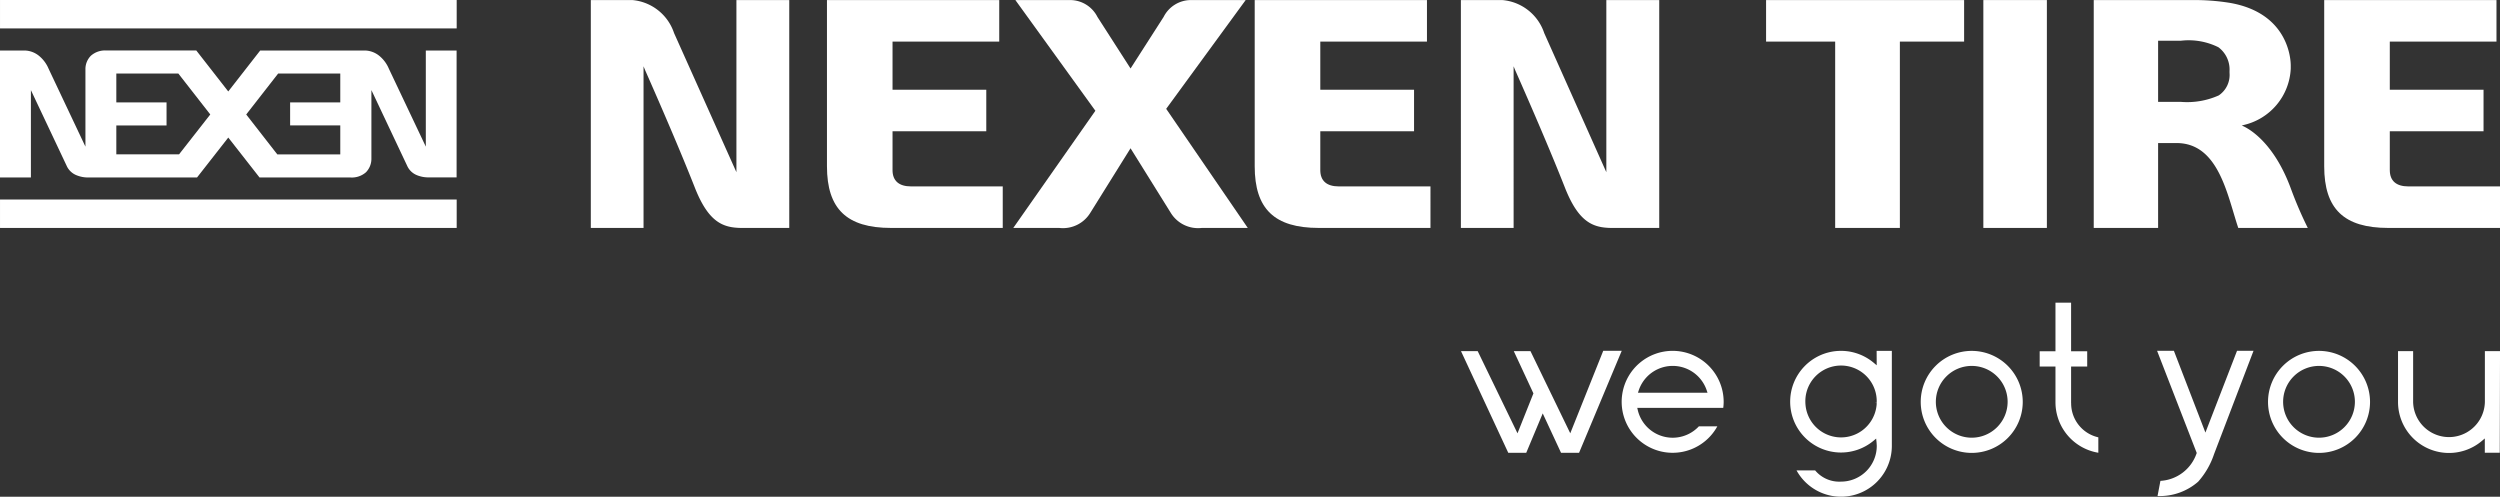 <svg xmlns="http://www.w3.org/2000/svg" xmlns:xlink="http://www.w3.org/1999/xlink" width="144" height="28.611" viewBox="0 0 144 28.611">
  <rect x="0" y="0" width="144" height="28.611" fill="#333333" stroke="none"/>
  <defs>
    <clipPath id="clip-path">
      <rect id="Rectangle_4076" data-name="Rectangle 4076" width="144" height="28.611" fill="none"/>
    </clipPath>
  </defs>
  <g id="Group_2407" data-name="Group 2407" transform="translate(0 0)">
    <rect id="Rectangle_4073" data-name="Rectangle 4073" width="26.304" height="1.637" transform="translate(0.001 0)" fill="#fff"/>
    <rect id="Rectangle_4074" data-name="Rectangle 4074" width="26.304" height="1.637" transform="translate(0.001 11.492)" fill="#fff"/>
    <rect id="Rectangle_4075" data-name="Rectangle 4075" width="3.659" height="13.126" transform="translate(114.241 0.003)" fill="#fff"/>
    <path id="Path_30989" data-name="Path 30989" d="M261.46.008V2.4h3.98V13.133h3.727V2.4h3.7V.008Z" transform="translate(-159.734 -0.005)" fill="#fff"/>
    <path id="Path_30990" data-name="Path 30990" d="M224.493,51.934l-1.9,4.753-1.109-2.29-.558-1.152-.624-1.29h-.962l1.131,2.433-.917,2.3-2.292-4.732H216.3l2.722,5.855h1.035l.95-2.27,1.055,2.27H223.1l2.458-5.876Z" transform="translate(-132.146 -31.729)" fill="#fff"/>
    <g id="Group_2406" data-name="Group 2406" transform="translate(0 0)">
      <g id="Group_2405" data-name="Group 2405" clip-path="url(#clip-path)">
        <path id="Path_30991" data-name="Path 30991" d="M92.267,1.911A2.788,2.788,0,0,0,89.872.01h-2.4V13.135h3.037V3.825l.09.22c.016.042,1.743,3.916,2.853,6.738.8,2.049,1.644,2.341,2.706,2.353h2.744V.01H95.859V9.925Z" transform="translate(-53.441 -0.006)" fill="#fff"/>
        <path id="Path_30992" data-name="Path 30992" d="M221.093,1.911a2.788,2.788,0,0,0-2.4-1.9h-2.4V13.135h3.037V3.825l.09.22c.016.042,1.744,3.916,2.854,6.738.8,2.049,1.643,2.341,2.7,2.353h2.744V.01h-3.047V9.925Z" transform="translate(-132.146 -0.006)" fill="#fff"/>
        <path id="Path_30993" data-name="Path 30993" d="M158.84,6.248,163.4.009h-3.193a1.766,1.766,0,0,0-1.533.97L156.769,3.95,154.86.978a1.766,1.766,0,0,0-1.533-.969h-3.192l4.607,6.375-.017.027-4.711,6.724h2.66a1.845,1.845,0,0,0,1.764-.851l2.331-3.739.045.074,2.285,3.668a1.846,1.846,0,0,0,1.762.848h2.661l-4.7-6.861Z" transform="translate(-91.649 -0.005)" fill="#fff"/>
        <path id="Path_30994" data-name="Path 30994" d="M19.6,10.357v.107H16.711v1.326H19.6V13.46H15.974l-1.792-2.3L16.023,8.8H19.6Zm-9.287,3.1H6.7V11.791H9.593V10.465H6.7V8.8h3.571l1.841,2.359ZM24.527,7.475v5.538L22.4,8.527a1.91,1.91,0,0,0-.54-.734,1.354,1.354,0,0,0-.852-.318H14.988l-1.84,2.359L11.307,7.474H6.128a1.231,1.231,0,0,0-.89.3,1.09,1.09,0,0,0-.317.739v4.5L2.8,8.527a1.922,1.922,0,0,0-.54-.734,1.357,1.357,0,0,0-.852-.318H0v7.314H1.78V9.757l2.083,4.409a1.042,1.042,0,0,0,.531.488,1.75,1.75,0,0,0,.679.135l6.276,0,1.8-2.3,1.8,2.3h4.665l.573,0a1.235,1.235,0,0,0,.892-.3,1.108,1.108,0,0,0,.314-.751V9.755l2.083,4.41a1.037,1.037,0,0,0,.531.488,1.735,1.735,0,0,0,.679.131c0,.005.369,0,.759,0H26.3V7.475Z" transform="translate(0 -4.566)" fill="#fff"/>
        <path id="Path_30995" data-name="Path 30995" d="M241.025,54.353l.044-.132a2.065,2.065,0,0,1,3.918,0l.044.132Zm2-2.411a2.936,2.936,0,1,0,2.573,4.347h-1.063a2.065,2.065,0,0,1-3.522-.942l-.028-.122h4.953a2.734,2.734,0,0,0,.024-.346,2.94,2.94,0,0,0-2.937-2.937" transform="translate(-146.679 -31.733)" fill="#fff"/>
        <path id="Path_30996" data-name="Path 30996" d="M270.017,54.939l-.1,0,.1.011c0,.053-.005.107-.011.16a2.056,2.056,0,0,1-4.084,0,2.194,2.194,0,0,1-.015-.238,2.056,2.056,0,0,1,4.111-.086Zm0-2.166-.165-.139a2.928,2.928,0,1,0-.01,4.479l.143-.119.02.184c.006.055.016.235.016.238a2.06,2.06,0,0,1-2.057,2.057,1.808,1.808,0,0,1-1.492-.645H265.4a2.926,2.926,0,0,0,5.489-1.413l0-5.474h-.876Z" transform="translate(-161.919 -31.732)" fill="#fff"/>
        <path id="Path_30997" data-name="Path 30997" d="M287.293,56.94a2.067,2.067,0,1,1,2.067-2.066,2.069,2.069,0,0,1-2.067,2.066m0-5a2.938,2.938,0,1,0,2.938,2.938,2.942,2.942,0,0,0-2.938-2.938" transform="translate(-173.721 -31.729)" fill="#fff"/>
        <path id="Path_30998" data-name="Path 30998" d="M338.706,56.94a2.067,2.067,0,1,1,2.067-2.066,2.069,2.069,0,0,1-2.067,2.066m0-5a2.938,2.938,0,1,0,2.939,2.938,2.942,2.942,0,0,0-2.939-2.938" transform="translate(-205.131 -31.729)" fill="#fff"/>
        <path id="Path_30999" data-name="Path 30999" d="M303.771,50.6v-2.11h.928v-.878h-.928v-2.8h-.9v2.8h-.91v.878h.91v2.061a2.948,2.948,0,0,0,2.469,2.906v-.888a2.005,2.005,0,0,1-1.566-1.969" transform="translate(-184.476 -27.379)" fill="#fff"/>
        <path id="Path_31000" data-name="Path 31000" d="M322.133,56.645l-1.816-4.71h-.968l2.284,5.886-.014.037a2.341,2.341,0,0,1-2.078,1.569l-.166.873a3.359,3.359,0,0,0,2.34-.826,4.535,4.535,0,0,0,.915-1.586l2.274-5.953h-.95Z" transform="translate(-195.101 -31.729)" fill="#fff"/>
        <path id="Path_31001" data-name="Path 31001" d="M360.02,51.987v2.928a2.067,2.067,0,0,1-4.133,0V51.987h-.87v2.928a2.936,2.936,0,0,0,4.835,2.239l.164-.14v.824h.861l.015-5.852Z" transform="translate(-216.891 -31.76)" fill="#fff"/>
        <path id="Path_31002" data-name="Path 31002" d="M126.206,9.8V7.565h5.4V5.173h-5.4V2.4h6.146V.009h-9.923V9.582c0,2.457,1.14,3.552,3.691,3.552h6.434V10.742h-5.28c-.7,0-1.068-.324-1.068-.938" transform="translate(-74.796 -0.005)" fill="#fff"/>
        <path id="Path_31003" data-name="Path 31003" d="M189.534,9.8V7.565h5.4V5.173h-5.4V2.4h6.144V.009h-9.922V9.582c0,2.457,1.137,3.552,3.691,3.552h6.433V10.742H190.6c-.7,0-1.066-.324-1.066-.938" transform="translate(-113.485 -0.005)" fill="#fff"/>
        <path id="Path_31004" data-name="Path 31004" d="M347.868,9.8V7.564h5.4V5.172h-5.4V2.4h6.145V.009H344.09V9.582c0,2.457,1.138,3.552,3.692,3.552h6.434V10.742h-5.281c-.7,0-1.066-.325-1.066-.938" transform="translate(-210.216 -0.005)" fill="#fff"/>
        <path id="Path_31005" data-name="Path 31005" d="M317.792,4.2a1.423,1.423,0,0,1-.62,1.3,4.453,4.453,0,0,1-2.181.373h-1.313V2.351h1.313a3.847,3.847,0,0,1,2.161.376,1.6,1.6,0,0,1,.64,1.371Zm.7,3.038.126-.035a3.5,3.5,0,0,0,2.7-3.242V3.773c0-.31-.1-3.027-3.537-3.608a12.825,12.825,0,0,0-2.138-.156H309.97V13.135h3.708V8.245h1.061c2.428,0,2.923,3,3.556,4.89H322.3a22.72,22.72,0,0,1-.987-2.3c-1.121-3.018-2.822-3.6-2.822-3.6" transform="translate(-189.371 -0.005)" fill="#fff"/>
      </g>
    </g>
  </g>
</svg>

